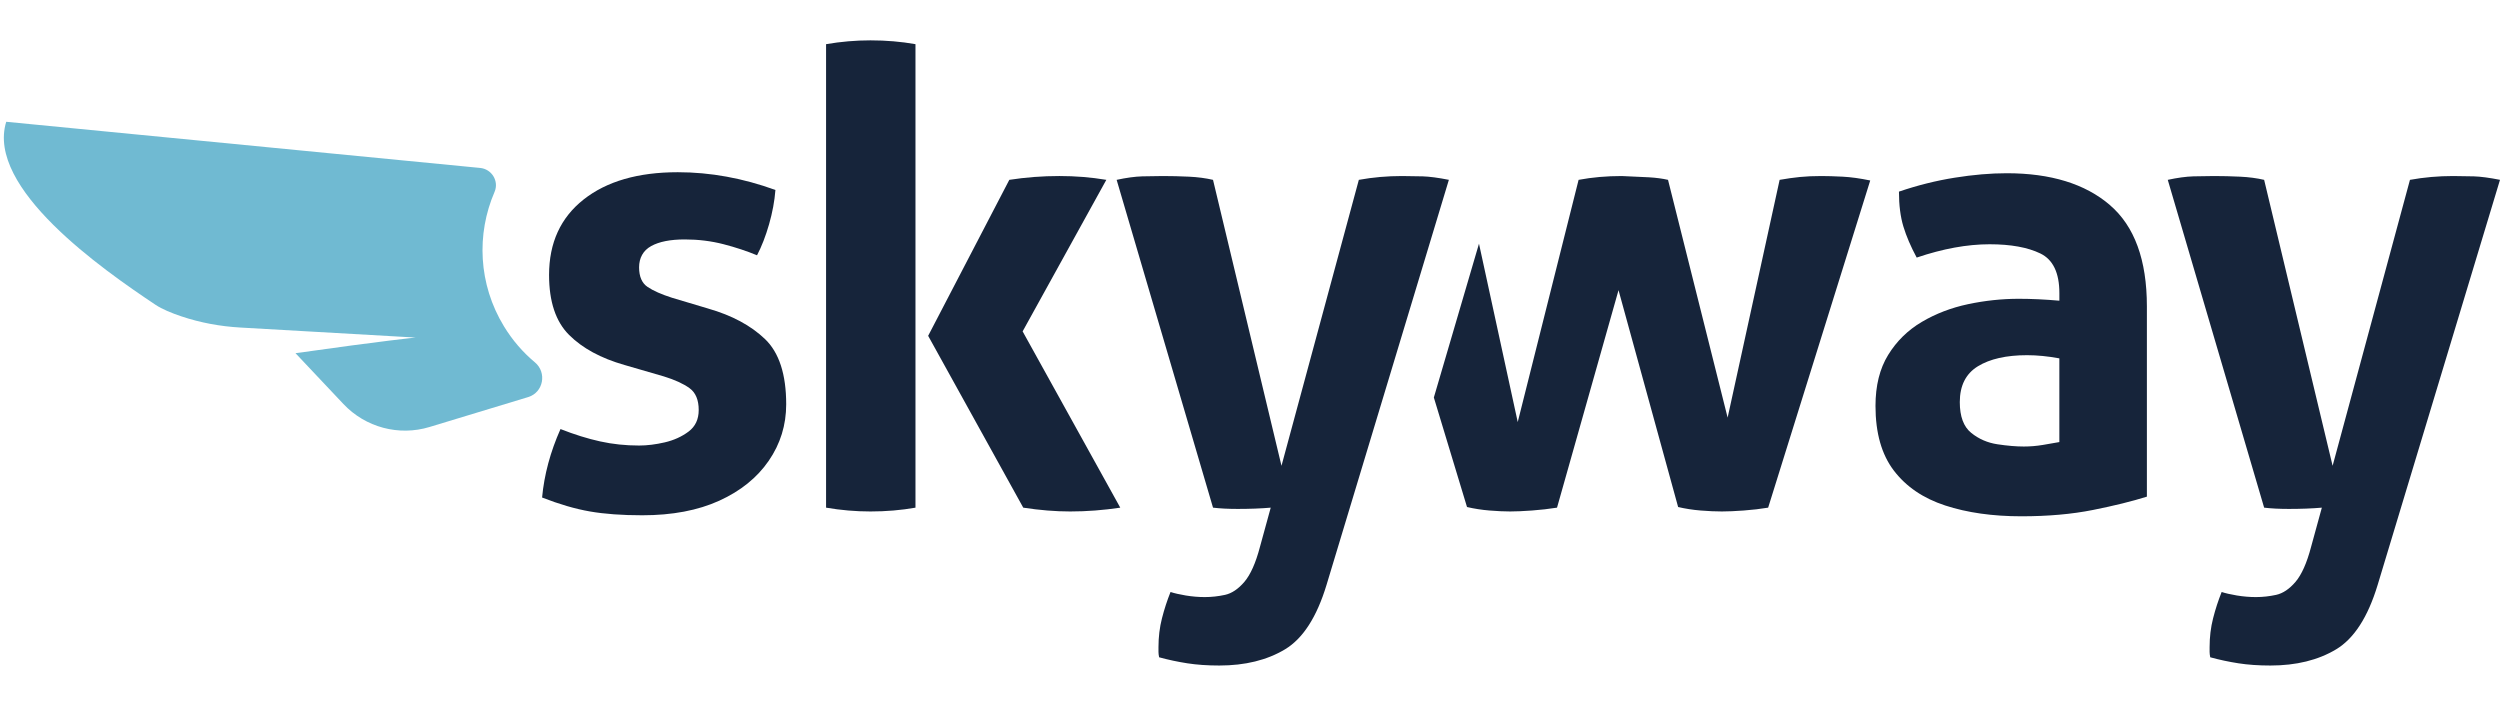 <?xml version="1.0" encoding="UTF-8"?> <svg xmlns="http://www.w3.org/2000/svg" width="425" height="120" viewBox="0 0 425 120" fill="none"><path d="M120.392 52.455L114.25 50.622C112.451 50.047 111.069 49.436 110.1 48.788C109.131 48.14 108.645 47.028 108.645 45.445C108.645 43.863 109.328 42.589 110.694 41.835C112.057 41.079 113.964 40.704 116.408 40.704C118.705 40.704 120.898 40.974 122.982 41.511C125.067 42.051 126.97 42.681 128.696 43.399C129.487 41.889 130.167 40.129 130.745 38.118C131.32 36.106 131.679 34.168 131.822 32.296C126.287 30.285 120.755 29.277 115.222 29.277C108.467 29.277 103.131 30.825 99.216 33.913C95.299 37.005 93.341 41.279 93.341 46.742C93.341 51.27 94.472 54.664 96.738 56.929C99 59.192 102.143 60.901 106.169 62.049L112.852 63.99C114.72 64.565 116.176 65.23 117.218 65.986C118.26 66.742 118.781 67.981 118.781 69.704C118.781 71.286 118.206 72.506 117.056 73.368C115.906 74.229 114.558 74.842 113.014 75.201C111.466 75.56 110.011 75.741 108.648 75.741C106.347 75.741 104.139 75.509 102.019 75.039C99.9 74.572 97.653 73.873 95.283 72.939C93.557 76.818 92.515 80.698 92.156 84.578C95.102 85.729 97.815 86.52 100.294 86.949C102.772 87.381 105.737 87.597 109.185 87.597C114.285 87.597 118.651 86.771 122.28 85.118C125.909 83.466 128.712 81.204 130.688 78.328C132.665 75.455 133.653 72.255 133.653 68.734C133.653 63.634 132.448 59.932 130.043 57.632C127.634 55.331 124.419 53.609 120.396 52.458L120.392 52.455Z" fill="#16243A"></path><path d="M188.075 30.572C185.489 30.14 182.829 29.924 180.099 29.924C177.224 29.924 174.386 30.14 171.583 30.572L157.786 57.089L173.954 86.302C176.757 86.734 179.413 86.95 181.93 86.95C184.732 86.95 187.57 86.734 190.446 86.302L173.846 56.336L188.075 30.575V30.572Z" fill="#16243A"></path><path d="M140.432 7.509V86.302C142.946 86.734 145.463 86.95 147.979 86.95C150.636 86.95 153.187 86.734 155.631 86.302V7.509C153.187 7.076 150.636 6.86 147.979 6.86C145.463 6.86 142.949 7.076 140.432 7.509Z" fill="#16243A"></path><path d="M241.781 29.98C240.557 29.945 239.41 29.926 238.333 29.926C235.816 29.926 233.376 30.142 231.002 30.574L217.853 79.186L206.213 30.574C204.99 30.288 203.626 30.107 202.117 30.034C200.608 29.964 199.133 29.926 197.697 29.926C196.62 29.926 195.45 29.945 194.195 29.98C192.937 30.018 191.481 30.215 189.829 30.574L206.213 86.301C206.788 86.371 207.433 86.425 208.155 86.463C208.873 86.498 209.626 86.517 210.417 86.517C211.421 86.517 212.413 86.498 213.382 86.463C214.351 86.425 215.231 86.371 216.023 86.301L214.189 92.983C213.471 95.713 212.587 97.689 211.548 98.913C210.506 100.133 209.41 100.87 208.26 101.125C207.109 101.376 205.959 101.503 204.812 101.503C203.735 101.503 202.657 101.41 201.577 101.233C200.5 101.051 199.635 100.854 198.99 100.638C198.415 102.075 197.929 103.565 197.535 105.112C197.138 106.657 196.941 108.293 196.941 110.016V110.823C196.941 111.074 196.976 111.379 197.049 111.738C198.628 112.17 200.23 112.51 201.844 112.761C203.461 113.012 205.276 113.139 207.287 113.139C211.669 113.139 215.387 112.224 218.444 110.391C221.498 108.557 223.849 104.909 225.505 99.45L246.309 30.571C244.51 30.212 243.004 30.015 241.781 29.976V29.98Z" fill="#16243A"></path><path d="M309.649 29.926C308.282 29.926 307.062 29.98 305.985 30.088C304.908 30.196 303.757 30.358 302.537 30.574L293.697 70.994L283.563 30.574C282.629 30.358 281.552 30.215 280.329 30.142C279.105 30.072 277.561 29.999 275.692 29.926C273.106 29.926 270.662 30.142 268.361 30.574L258.015 71.75L251.428 41.426L243.754 67.578L249.391 86.193C250.611 86.479 251.885 86.679 253.217 86.787C254.545 86.895 255.711 86.949 256.719 86.949C257.726 86.949 258.962 86.895 260.436 86.787C261.908 86.679 263.328 86.517 264.694 86.301L275.149 49.328L285.282 86.193C286.503 86.479 287.777 86.679 289.108 86.787C290.437 86.895 291.641 86.949 292.718 86.949C293.722 86.949 294.962 86.895 296.436 86.787C297.907 86.679 299.293 86.517 300.586 86.301L317.939 30.682C316.214 30.323 314.65 30.107 313.249 30.034C311.848 29.964 310.643 29.926 309.639 29.926H309.649Z" fill="#16243A"></path><path d="M358.663 34.839C354.459 31.249 348.622 29.45 341.148 29.45C338.415 29.45 335.469 29.701 332.308 30.206C329.146 30.708 325.984 31.5 322.822 32.577C322.822 34.877 323.073 36.854 323.575 38.506C324.077 40.162 324.83 41.919 325.838 43.788C330.293 42.278 334.424 41.525 338.234 41.525C341.828 41.525 344.7 42.046 346.858 43.089C349.012 44.131 350.093 46.377 350.093 49.825V51.119C347.649 50.903 345.349 50.794 343.194 50.794C340.318 50.794 337.446 51.1 334.57 51.71C331.694 52.32 329.073 53.327 326.702 54.728C324.332 56.13 322.425 57.998 320.989 60.334C319.549 62.669 318.834 65.561 318.834 69.012C318.834 73.61 319.877 77.277 321.961 80.007C324.046 82.74 326.953 84.713 330.693 85.936C334.43 87.157 338.739 87.77 343.63 87.77C348.158 87.77 352.216 87.411 355.809 86.693C359.403 85.975 362.454 85.221 364.971 84.43V52.094C364.971 44.191 362.87 38.443 358.666 34.849L358.663 34.839ZM350.093 75.151C349.302 75.297 348.367 75.456 347.29 75.638C346.213 75.819 345.136 75.908 344.055 75.908C342.762 75.908 341.269 75.784 339.581 75.529C337.891 75.278 336.4 74.633 335.107 73.588C333.814 72.546 333.165 70.804 333.165 68.361C333.165 65.558 334.189 63.527 336.238 62.269C338.285 61.014 341.071 60.382 344.592 60.382C346.318 60.382 348.148 60.563 350.09 60.922V75.151H350.093Z" fill="#16243A"></path><path d="M420.472 29.98C419.248 29.945 418.101 29.926 417.024 29.926C414.507 29.926 412.067 30.142 409.693 30.574L396.544 79.186L384.904 30.574C383.681 30.288 382.318 30.107 380.808 30.034C379.299 29.964 377.824 29.926 376.388 29.926C375.311 29.926 374.142 29.945 372.886 29.98C371.628 30.018 370.173 30.215 368.52 30.574L384.904 86.301C385.479 86.371 386.124 86.425 386.846 86.463C387.564 86.498 388.317 86.517 389.108 86.517C390.112 86.517 391.104 86.498 392.073 86.463C393.042 86.425 393.922 86.371 394.714 86.301L392.88 92.983C392.162 95.713 391.279 97.689 390.24 98.913C389.197 100.133 388.101 100.87 386.951 101.125C385.8 101.376 384.65 101.503 383.503 101.503C382.426 101.503 381.348 101.41 380.268 101.233C379.191 101.051 378.327 100.854 377.681 100.638C377.106 102.075 376.62 103.565 376.226 105.112C375.829 106.657 375.632 108.293 375.632 110.016V110.823C375.632 111.074 375.667 111.379 375.74 111.738C377.319 112.17 378.921 112.51 380.535 112.761C382.152 113.012 383.967 113.139 385.978 113.139C390.36 113.139 394.078 112.224 397.135 110.391C400.189 108.557 402.54 104.909 404.196 99.45L425 30.571C423.201 30.212 421.695 30.015 420.472 29.976V29.98Z" fill="#16243A"></path><path d="M85.677 55.481C81.297 48.301 80.979 39.789 84.073 32.627C84.86 30.805 83.605 28.742 81.631 28.55L1.058 20.703C-2.414 31.976 17.401 45.784 26.446 51.821C27.553 52.561 29.183 53.227 30.84 53.783C34.074 54.87 37.446 55.486 40.851 55.681L70.65 57.385C70.65 57.385 65.425 57.893 50.234 60.043L58.379 68.68C62.131 72.659 67.801 74.174 73.018 72.59L89.764 67.512C89.783 67.506 89.802 67.501 89.82 67.493C92.383 66.698 93.004 63.331 90.942 61.606C88.881 59.882 87.13 57.863 85.677 55.481Z" fill="#70BAD2"></path></svg> 